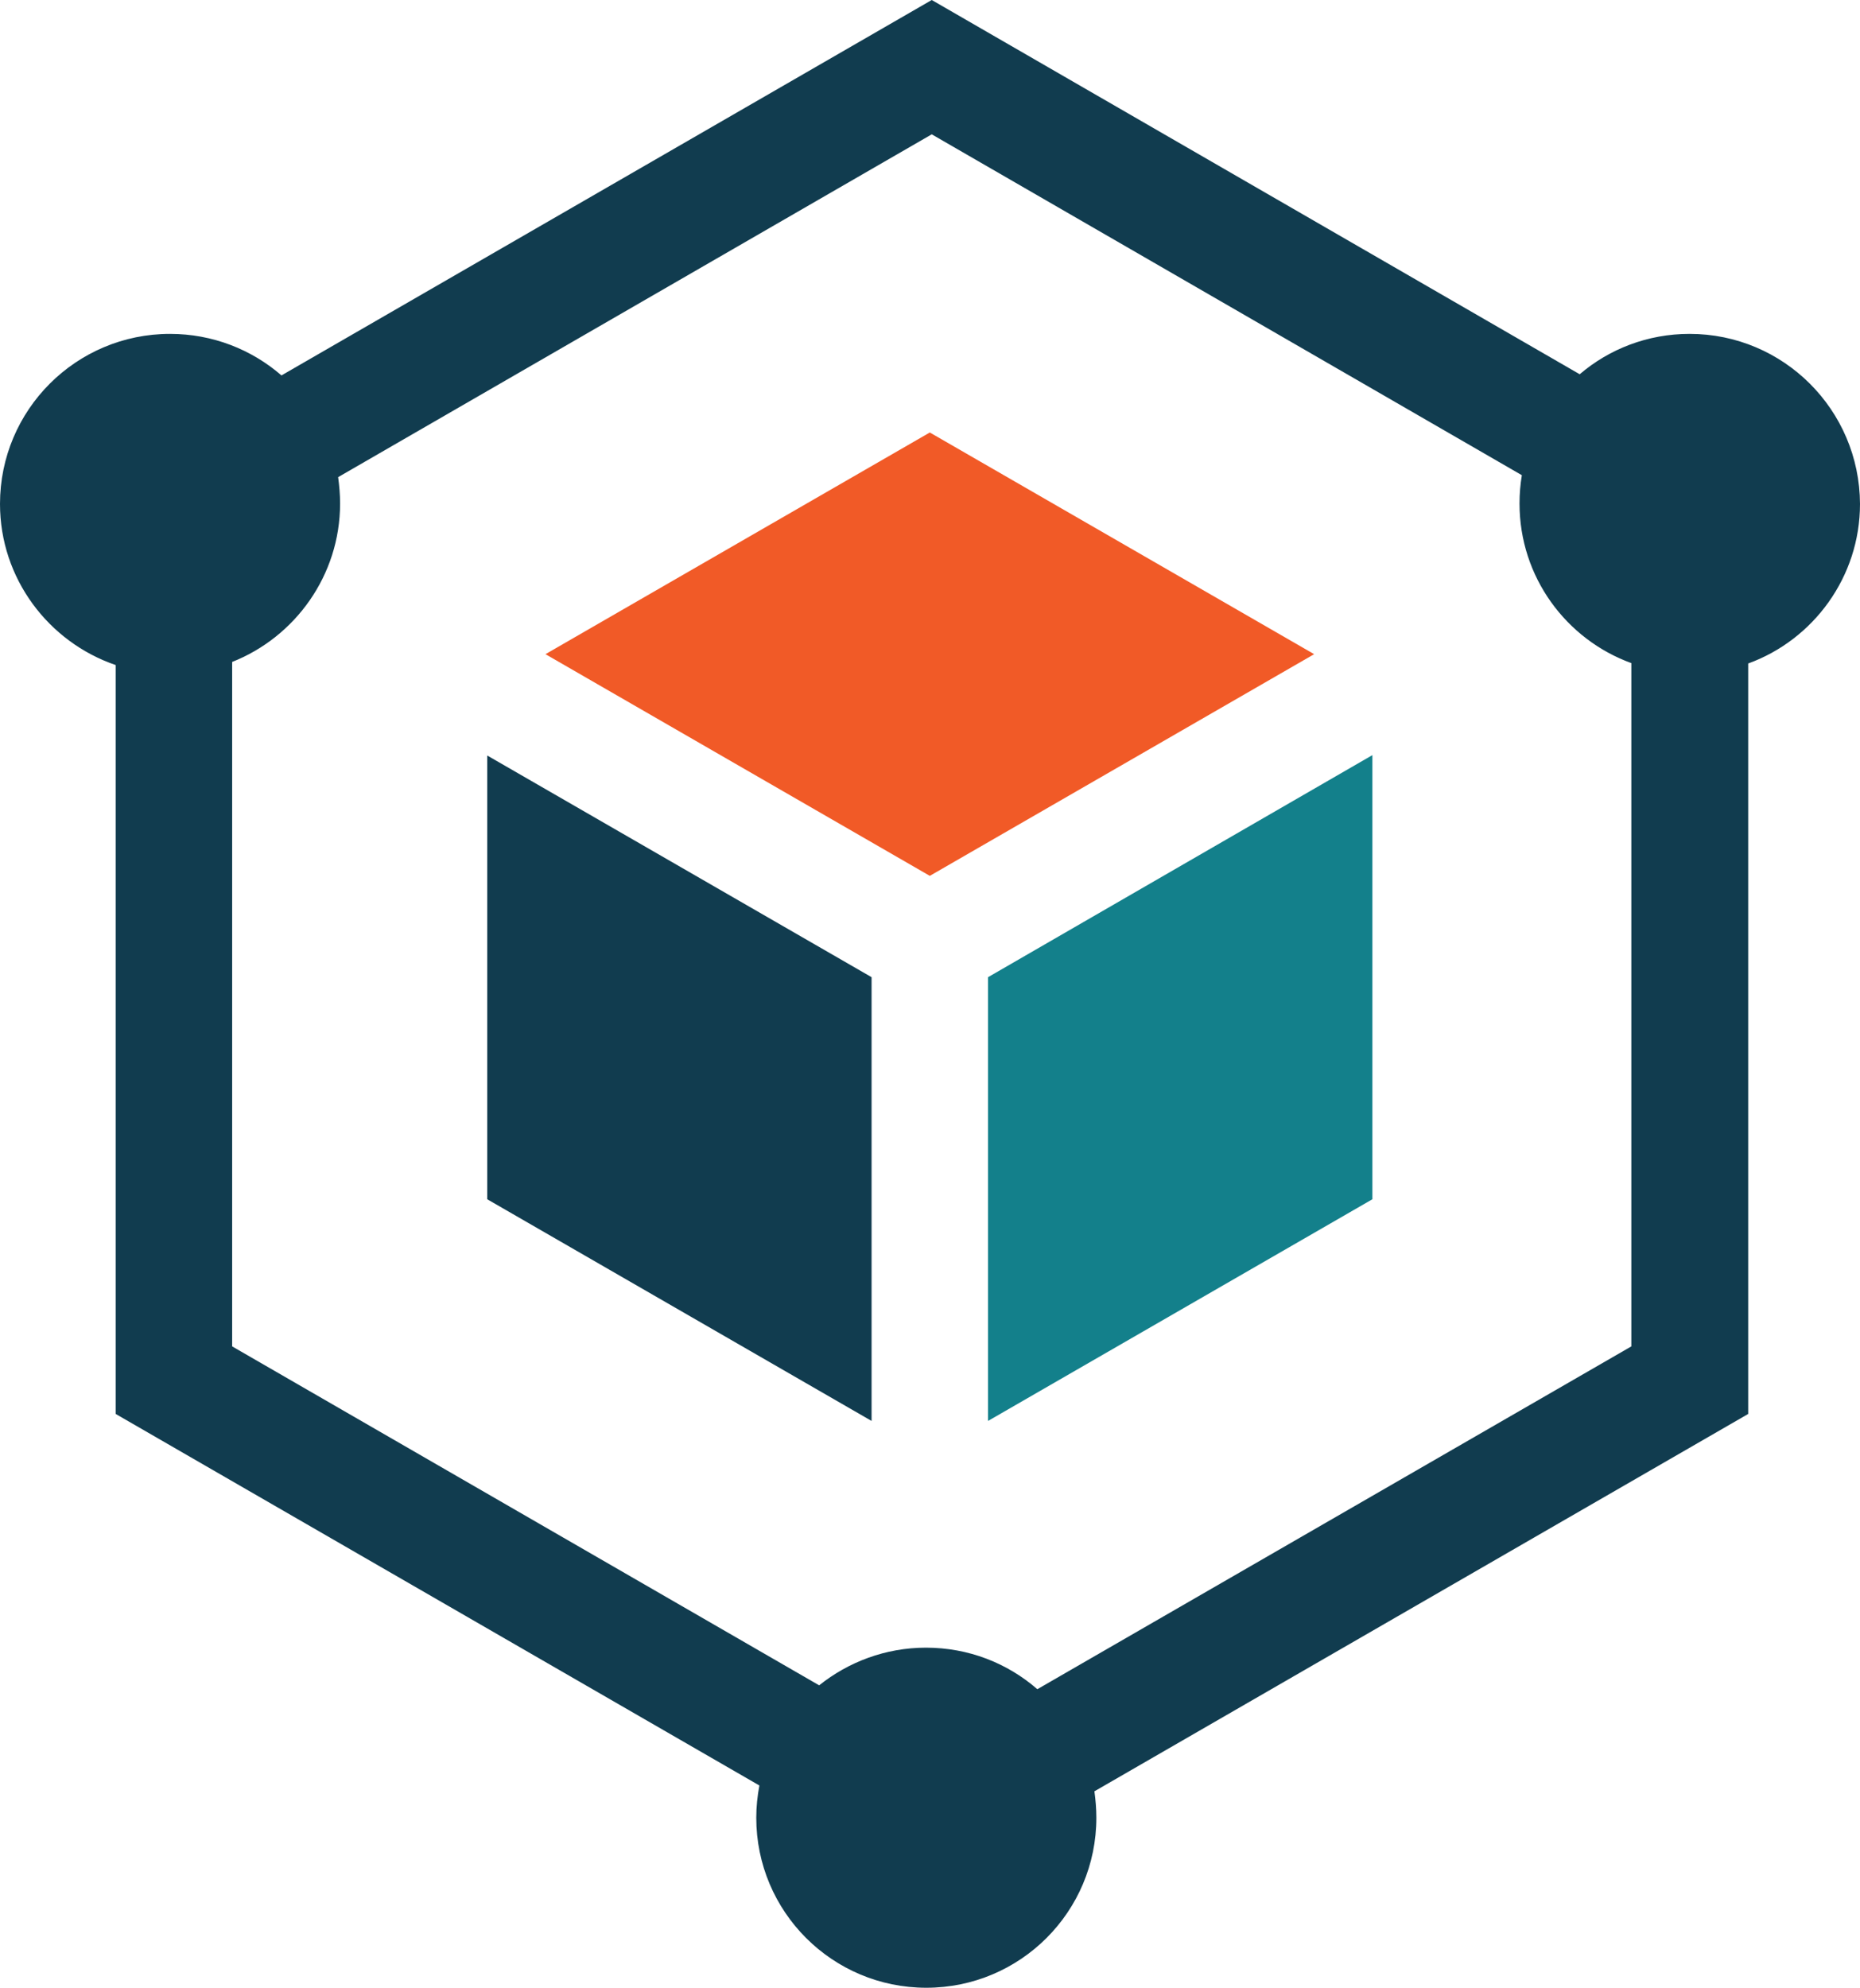 <?xml version="1.0" encoding="UTF-8"?>
<svg id="Capa_1" xmlns="http://www.w3.org/2000/svg" viewBox="0 0 479.1 512">
  <defs>
    <style>
      .cls-1 {
        fill: #13808b;
      }

      .cls-2 {
        fill: #f15a27;
      }

      .cls-3 {
        fill: #113c4f;
      }
    </style>
  </defs>
  <path class="cls-1" d="M254.5,251.7v114.3l99-57.1v-114.4l-99,57.2Z"/>
  <path class="cls-2" d="M140.5,168.5l99,57.1,99-57.1-99-57.1-99,57.1Z"/>
  <path class="cls-3" d="M224.5,251.7l-99-57.1v114.3l99,57.1v-114.3Z"/>
  <path class="cls-3" d="M435.2,86c-10.8,0-20.7,3.9-28.3,10.4L240,0,72.5,96.7c-7.7-6.7-17.8-10.7-28.7-10.7C19.6,86,0,105.6,0,129.8c0,19.2,12.5,35.6,29.8,41.5v192.9l165.8,95.7c-.5,2.7-.8,5.5-.8,8.3,0,24.2,19.6,43.8,43.8,43.8s43.8-19.6,43.8-43.8c0-2.3-.2-4.6-.5-6.8l168.4-97.2v-193.3c16.8-6.1,28.8-22.3,28.8-41.1-.1-24.2-19.7-43.8-43.9-43.8h0ZM420.2,346.8l-153,88.3c-7.7-6.7-17.7-10.7-28.7-10.7-10.4,0-20,3.7-27.5,9.7l-151.2-87.3v-176.3c16.2-6.4,27.8-22.3,27.8-40.8,0-2.3-.2-4.6-.5-6.8L240,34.6l152,87.8c-.4,2.4-.6,4.8-.6,7.3,0,18.9,12,35,28.8,41.1v176h0Z"/>
</svg>